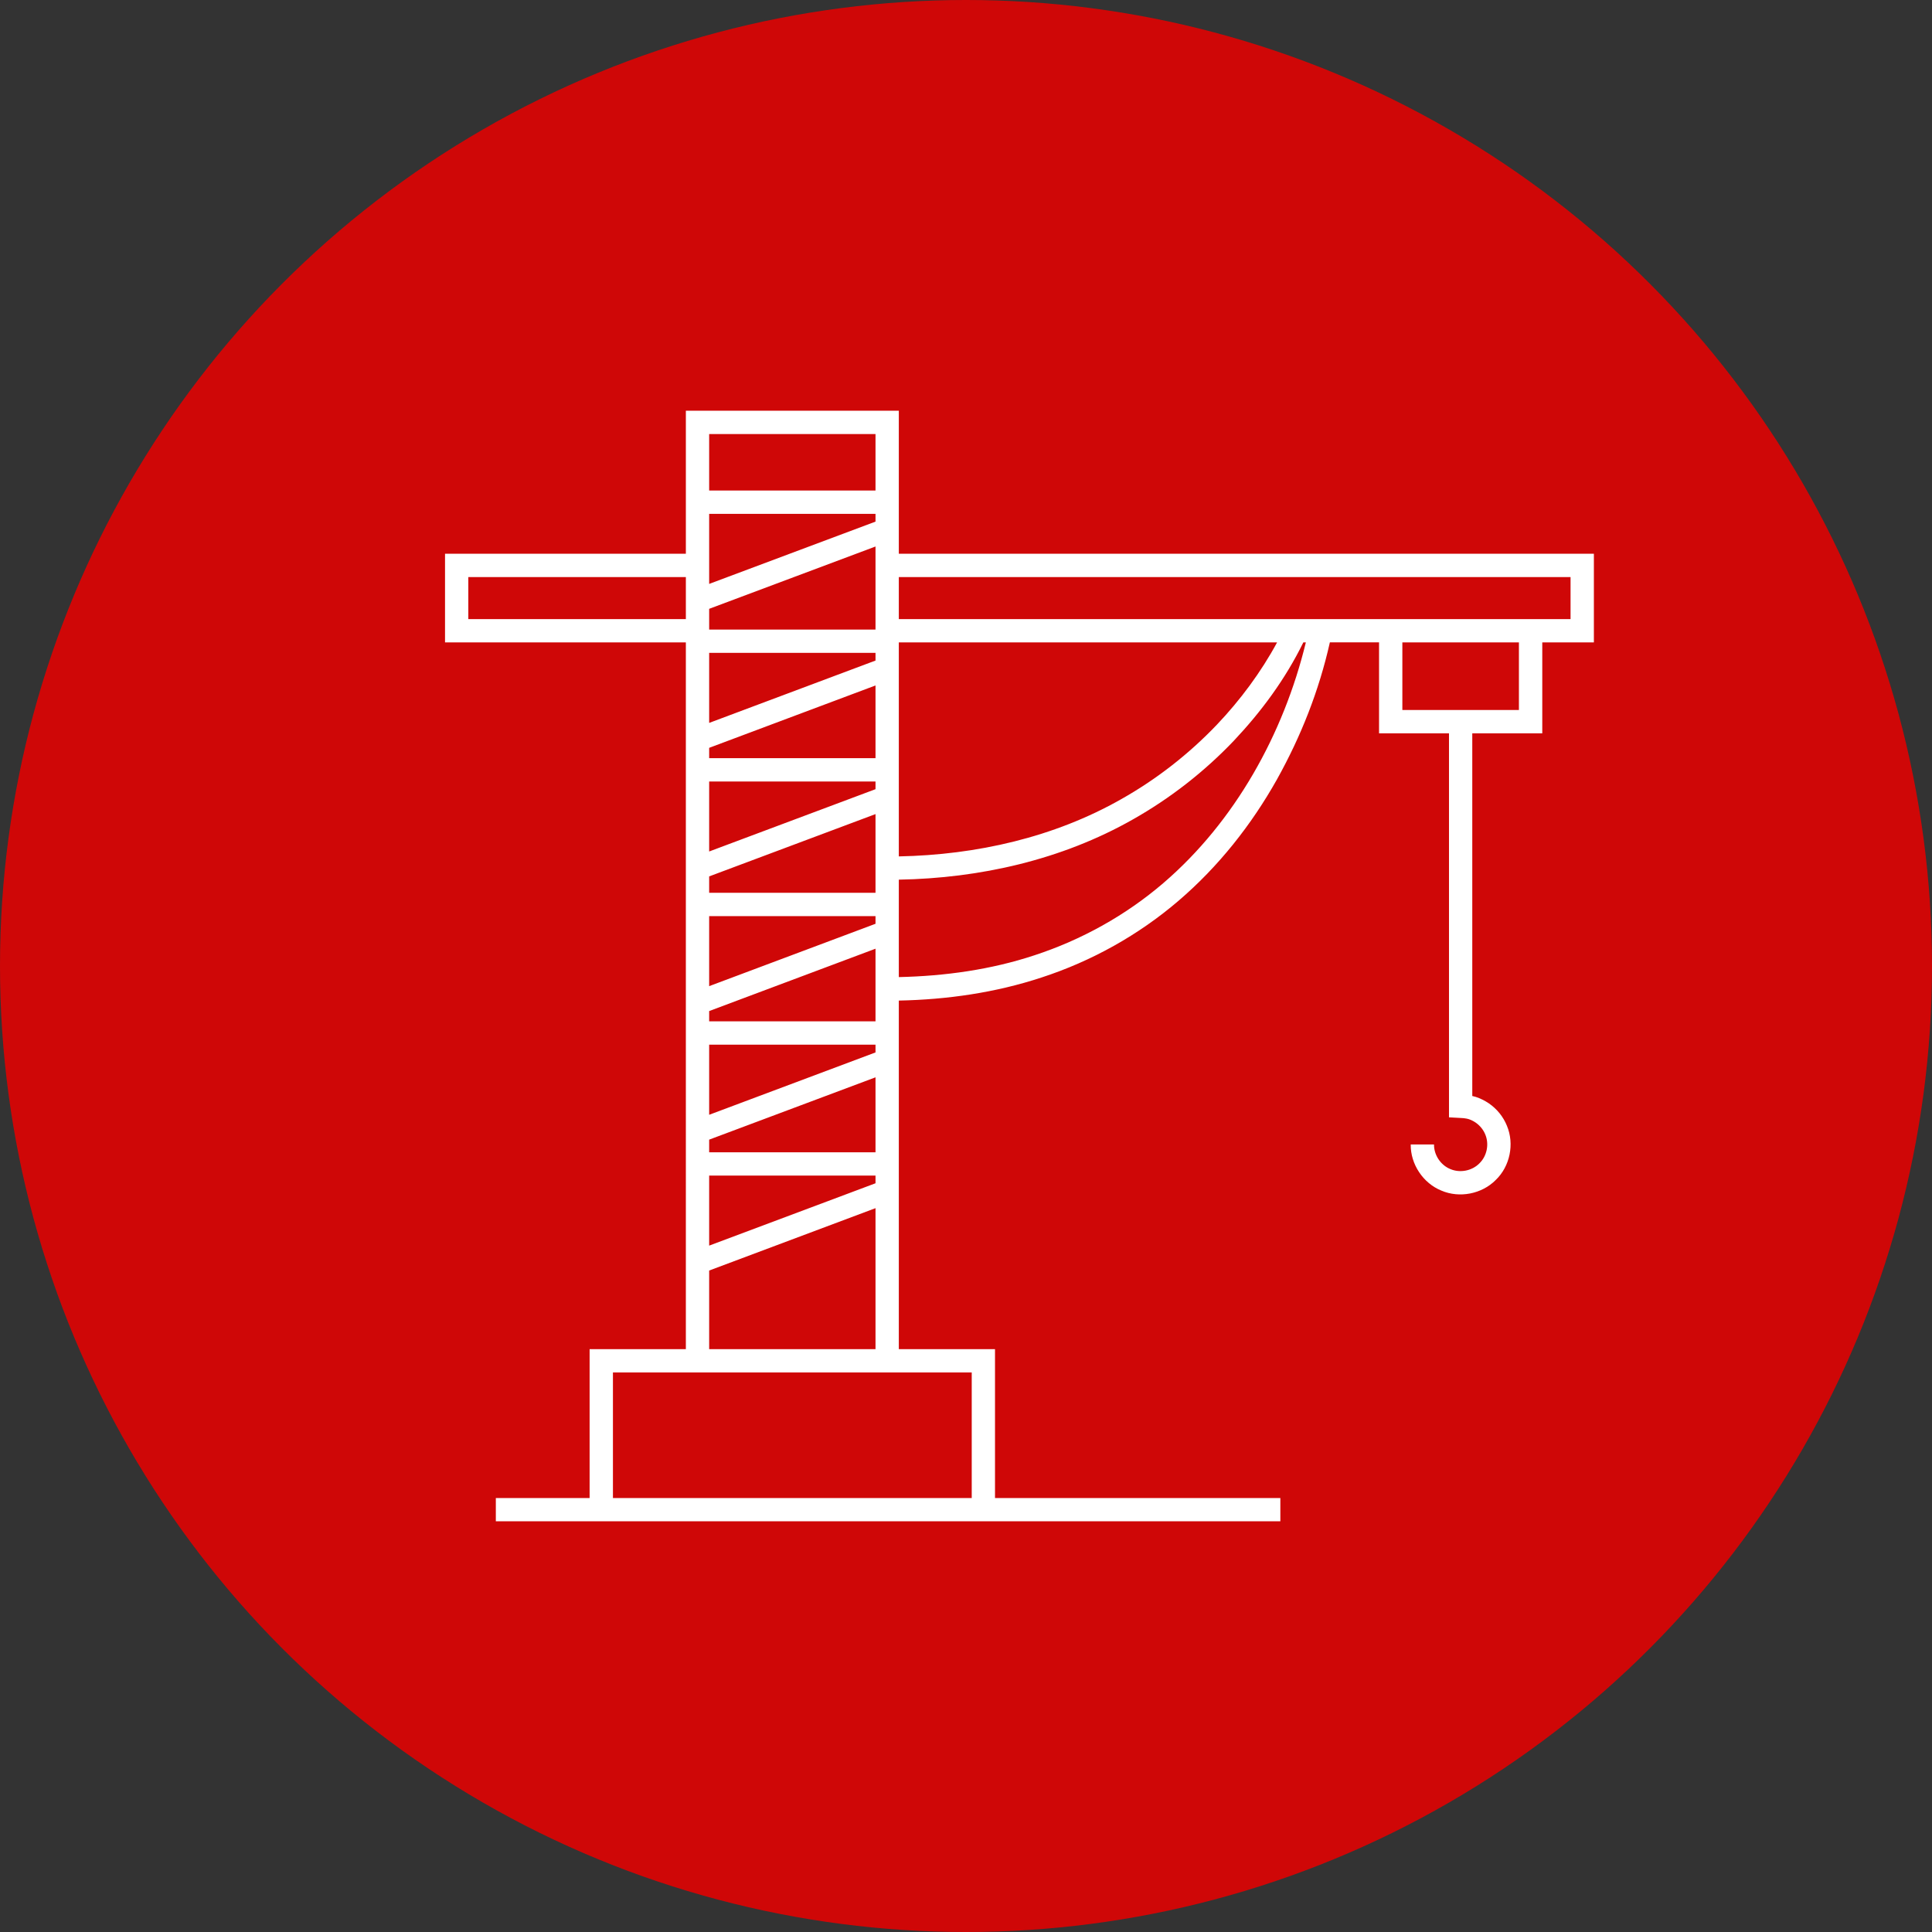 <?xml version="1.0" encoding="utf-8"?>
<!-- Generator: Adobe Illustrator 16.0.2, SVG Export Plug-In . SVG Version: 6.00 Build 0)  -->
<!DOCTYPE svg PUBLIC "-//W3C//DTD SVG 1.1//EN" "http://www.w3.org/Graphics/SVG/1.1/DTD/svg11.dtd">
<svg version="1.1" xmlns="http://www.w3.org/2000/svg" xmlns:xlink="http://www.w3.org/1999/xlink" x="0px" y="0px"
	 width="108.502px" height="108.502px" viewBox="0 0 108.502 108.502" enable-background="new 0 0 108.502 108.502"
	 xml:space="preserve">
<rect x="0" y="0" width="108.502" height="108.502" fill="#333333" stroke="none"/>
<g id="_x33_" display="none">
</g>
<g id="фоны">
</g>
<g id="Слой_1">
	<g>
		<circle fill="#CF0707" cx="54.251" cy="54.251" r="54.251"/>
	</g>
	<path fill="#FFFFFF" d="M50.478,31.097v-8.031h-11.96v8.031H24.993v4.98h13.525V75.77h-5.405v8.362h-5.267v1.305h44.059v-1.305
		H55.88V75.77h-5.402V56.193c2.708-0.055,5.429-0.442,8.023-1.299c2.802-0.913,5.438-2.38,7.683-4.304
		c2.248-1.922,4.102-4.271,5.537-6.829c1.34-2.409,2.352-4.956,2.965-7.685h2.762v5.107h3.928v21.567l0.66,0.036
		c0.109,0.004,0.225,0.013,0.338,0.037l0.106,0.027c0.137,0.045,0.271,0.112,0.392,0.194c0.242,0.167,0.434,0.403,0.543,0.671
		c0.227,0.543,0.093,1.213-0.334,1.623c-0.414,0.419-1.086,0.55-1.628,0.318c-0.546-0.221-0.925-0.791-0.918-1.381h-1.308
		c-0.014,1.108,0.695,2.174,1.722,2.59c1.017,0.437,2.274,0.191,3.052-0.596c0.801-0.765,1.057-2.023,0.629-3.044
		c-0.207-0.513-0.564-0.952-1.02-1.263c-0.229-0.154-0.475-0.275-0.736-0.361l-0.19-0.049V41.185h3.931v-5.107h2.898v-4.98H50.478z
		 M39.827,24.377h9.342v3.171h-9.342V24.377z M39.827,28.859h9.342v0.435l-9.342,3.499V28.859z M39.827,34.192l9.342-3.5v4.665
		h-9.342V34.192z M39.827,36.665h9.342v0.432l-9.342,3.502V36.665z M39.827,41.999l9.342-3.503v4.082h-9.342V41.999z M39.827,43.89
		h9.342v0.431l-9.342,3.499V43.89z M39.827,49.219l9.342-3.499v4.418h-9.342V49.219z M39.827,51.45h9.342v0.43l-9.342,3.503V51.45z
		 M39.827,56.782l9.342-3.502v4.078h-9.342V56.782z M39.827,58.67h9.342v0.435l-9.342,3.502V58.67z M39.827,64.003l9.342-3.5v4.21
		h-9.342V64.003z M39.827,66.021h9.342v0.432l-9.342,3.502V66.021z M39.827,71.354l9.342-3.503v7.919h-9.342V71.354z M26.301,34.769
		v-2.361h12.217v2.361H26.301z M54.573,77.077v7.055h-20.15v-7.055H54.573z M50.478,36.077h21.244
		c-0.893,1.656-2.067,3.241-3.384,4.625c-1.57,1.645-3.383,3.06-5.363,4.176c-3.779,2.149-8.137,3.133-12.497,3.218V36.077z
		 M65.333,49.595c-2.116,1.813-4.591,3.188-7.24,4.055c-2.444,0.809-5.026,1.166-7.615,1.224v-5.472
		c4.544-0.08,9.14-1.108,13.142-3.381c2.094-1.182,4.008-2.675,5.667-4.414c1.551-1.647,2.886-3.447,3.909-5.529h0.141
		C72.09,41.21,69.358,46.142,65.333,49.595z M85.303,39.874h-6.546v-3.797h6.546V39.874z M88.203,34.769H50.478v-2.361h37.725
		V34.769z"/>
</g>
</svg>
